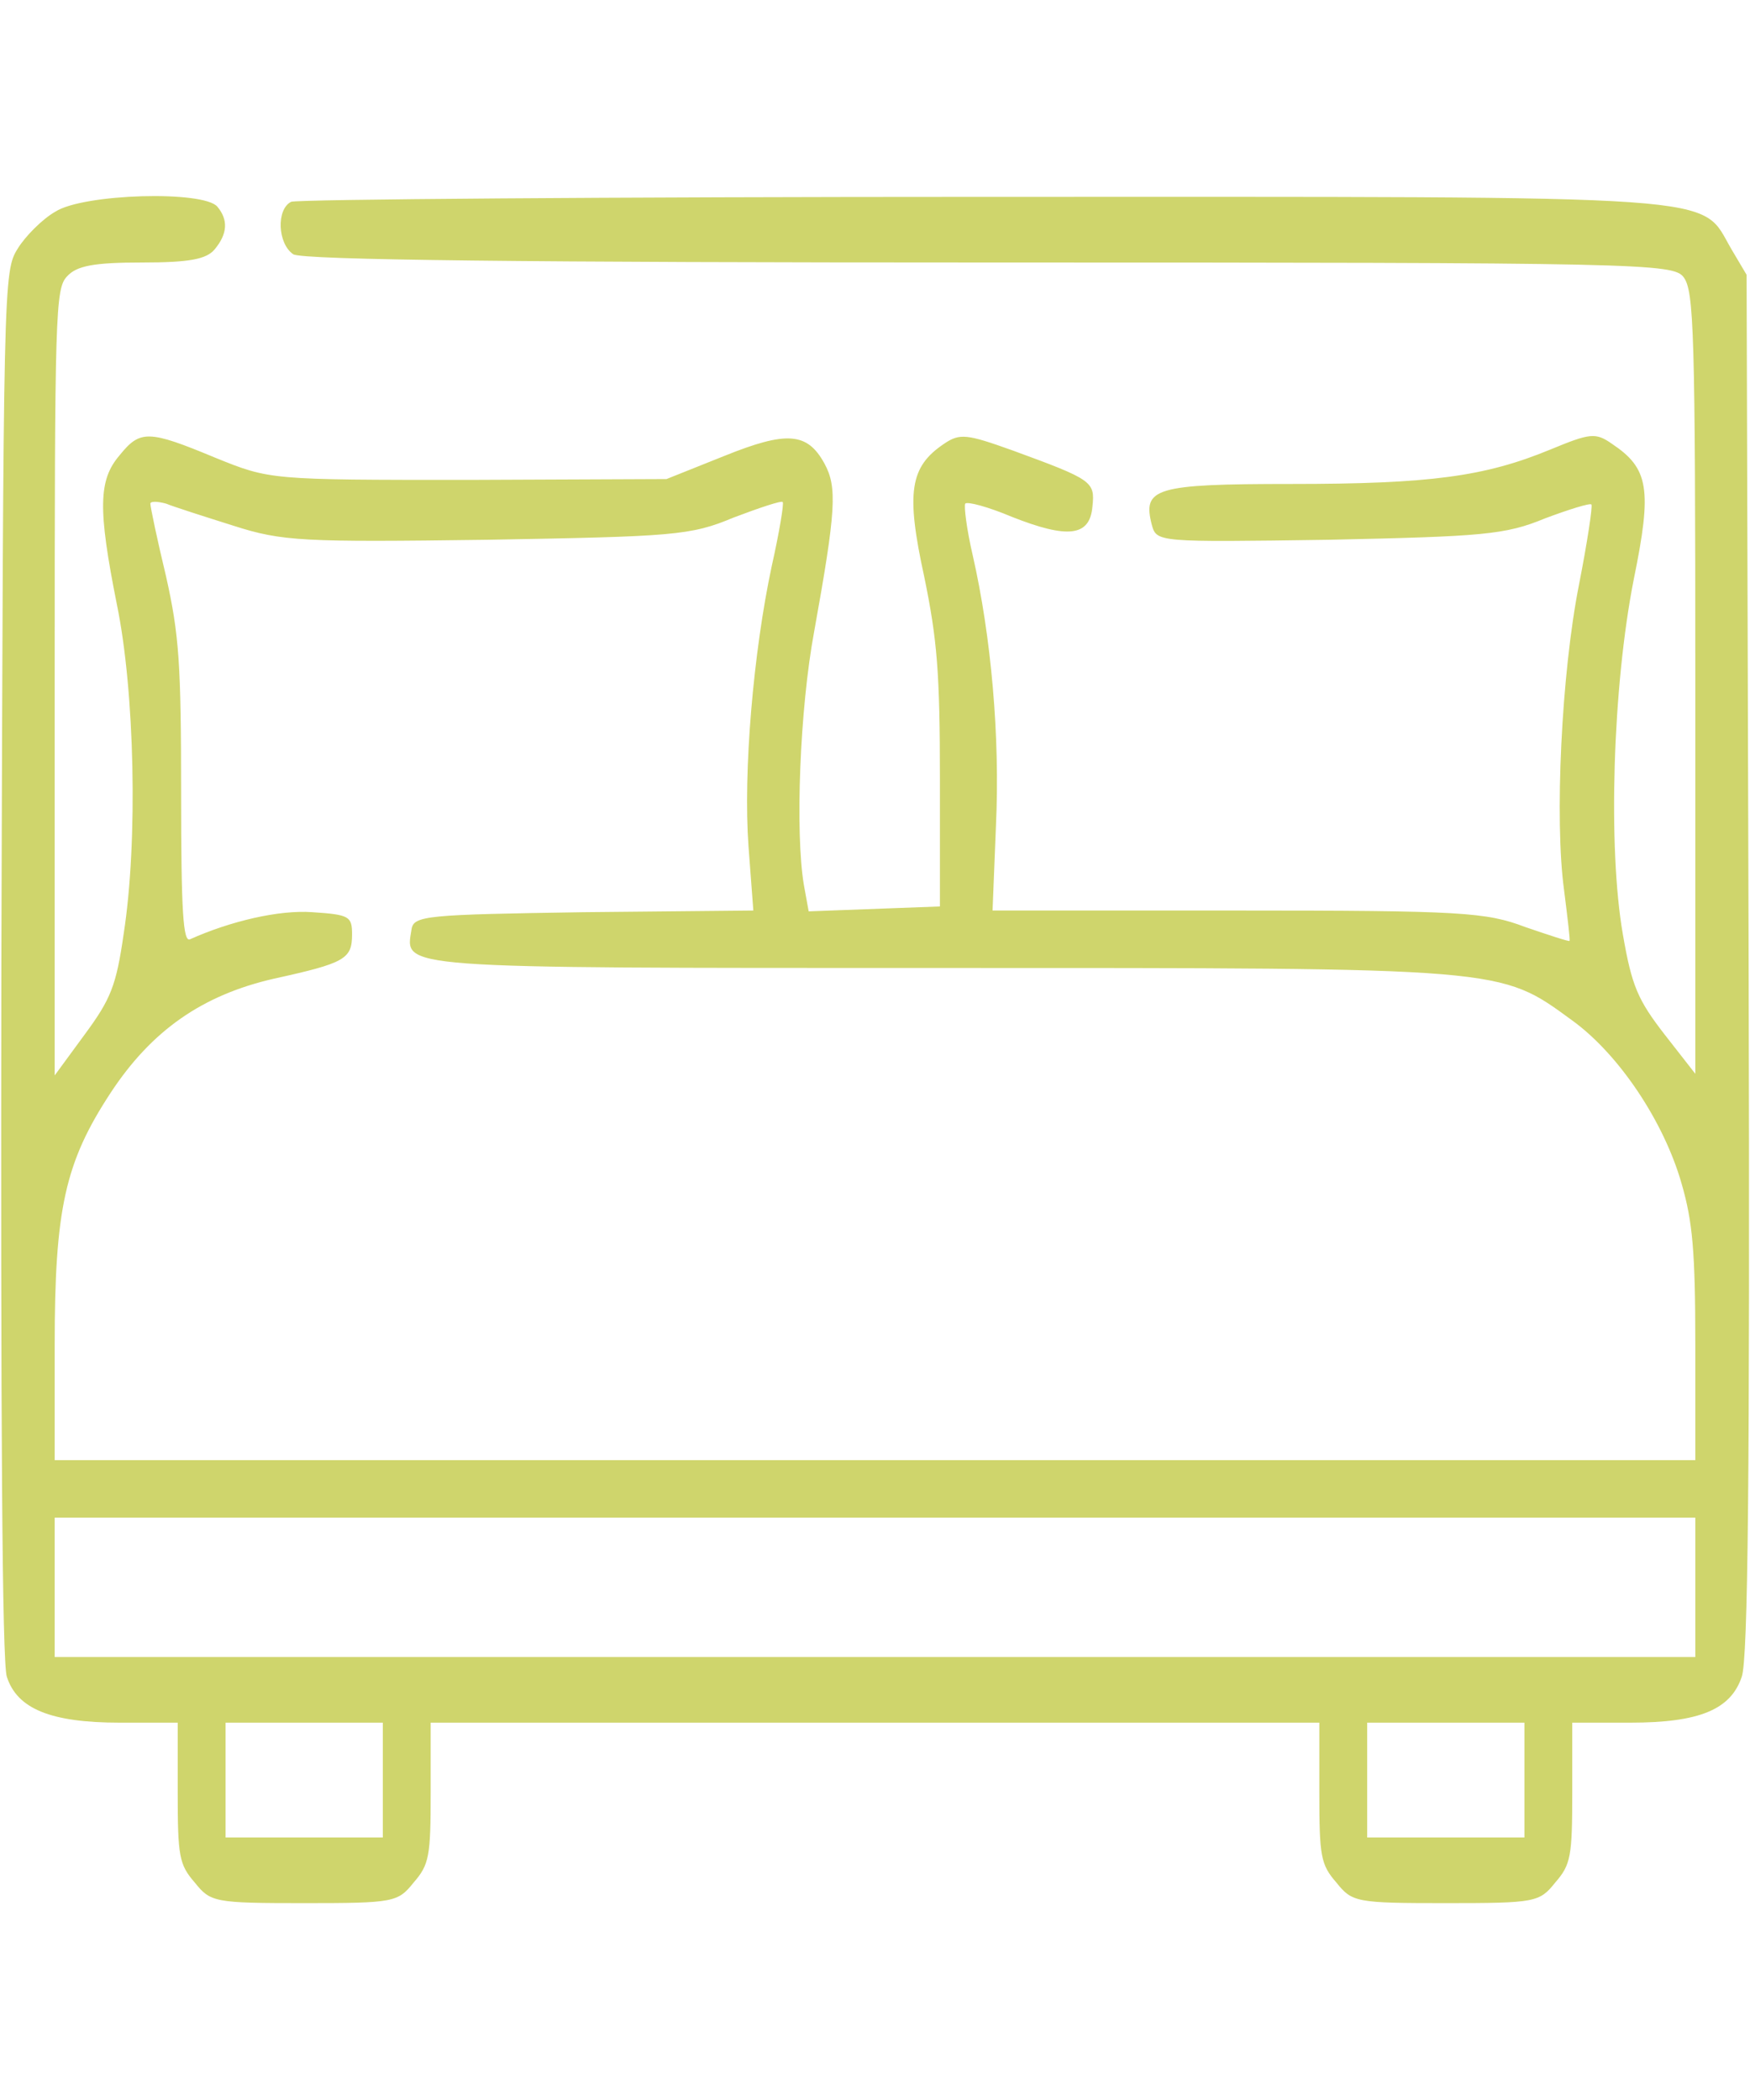 <svg width="40" height="48" viewBox="0 0 40 48" fill="none" xmlns="http://www.w3.org/2000/svg">
<path d="M1.265 4.838C0.969 5.006 0.578 5.4 0.406 5.681C0.078 6.206 0.078 6.375 0.031 22.031C0.015 32.344 0.047 38.006 0.156 38.325C0.39 39.056 1.156 39.375 2.734 39.375H4.062V40.969C4.062 42.431 4.094 42.619 4.453 43.031C4.812 43.481 4.906 43.5 6.953 43.5C9 43.5 9.094 43.481 9.453 43.031C9.812 42.619 9.844 42.431 9.844 40.969V39.375H20H30.156V40.969C30.156 42.431 30.187 42.619 30.547 43.031C30.906 43.481 31 43.5 33.047 43.5C35.094 43.5 35.187 43.481 35.547 43.031C35.906 42.619 35.937 42.431 35.937 40.969V39.375H37.266C38.844 39.375 39.562 39.075 39.812 38.325C39.953 37.913 40 33.881 39.969 22.031L39.922 6.281L39.578 5.7C38.828 4.425 39.812 4.5 22.531 4.5C13.937 4.5 6.797 4.556 6.656 4.612C6.312 4.781 6.344 5.569 6.703 5.812C6.906 5.944 12.156 6 22.625 6C37.547 6 38.25 6.019 38.484 6.338C38.719 6.656 38.75 7.575 38.75 15.619V24.544L38.047 23.644C37.437 22.856 37.297 22.538 37.094 21.356C36.75 19.387 36.859 15.694 37.344 13.238C37.766 11.175 37.687 10.706 36.844 10.144C36.469 9.881 36.344 9.9 35.437 10.275C33.937 10.894 32.687 11.062 29.515 11.062C26.39 11.062 26.109 11.156 26.328 12C26.437 12.394 26.469 12.394 30.359 12.338C33.891 12.262 34.406 12.225 35.312 11.85C35.859 11.644 36.344 11.494 36.375 11.531C36.406 11.569 36.281 12.394 36.094 13.35C35.687 15.394 35.531 18.75 35.75 20.344C35.828 20.962 35.891 21.488 35.875 21.506C35.859 21.525 35.406 21.375 34.859 21.188C33.969 20.85 33.406 20.812 28.281 20.812H22.687L22.765 18.863C22.859 16.837 22.656 14.55 22.234 12.694C22.094 12.094 22.031 11.569 22.062 11.512C22.109 11.456 22.594 11.588 23.125 11.812C24.406 12.319 24.906 12.262 24.969 11.588C25.031 11.006 24.984 10.969 23.14 10.294C22.094 9.919 21.937 9.9 21.578 10.144C20.797 10.669 20.703 11.25 21.125 13.181C21.422 14.625 21.484 15.375 21.484 17.812V20.719L19.984 20.775L18.484 20.831L18.375 20.231C18.172 19.031 18.281 16.2 18.609 14.438C19.109 11.662 19.14 11.137 18.844 10.594C18.453 9.881 17.984 9.844 16.547 10.425L15.234 10.95L10.703 10.969C6.172 10.969 6.172 10.969 4.922 10.463C3.39 9.825 3.203 9.825 2.734 10.406C2.25 10.969 2.234 11.625 2.672 13.819C3.078 15.787 3.156 19.219 2.828 21.337C2.656 22.538 2.531 22.837 1.937 23.644L1.25 24.581V15.6C1.25 7.144 1.265 6.6 1.531 6.319C1.75 6.075 2.14 6 3.25 6C4.328 6 4.719 5.925 4.906 5.7C5.203 5.344 5.219 5.025 4.969 4.725C4.656 4.35 1.906 4.425 1.265 4.838ZM5.344 12.019C6.453 12.375 6.937 12.394 11.125 12.338C15.39 12.262 15.781 12.244 16.765 11.831C17.359 11.606 17.859 11.438 17.89 11.475C17.922 11.512 17.812 12.169 17.64 12.938C17.219 14.906 16.984 17.644 17.109 19.35L17.219 20.812L13.344 20.85C9.75 20.906 9.453 20.925 9.406 21.244C9.265 22.144 8.922 22.125 21.469 22.125C34.469 22.125 34.266 22.106 35.937 23.325C37 24.094 38.031 25.631 38.437 27.056C38.687 27.919 38.75 28.594 38.75 30.75V33.375H20H1.25V30.75C1.25 27.637 1.484 26.569 2.531 24.975C3.469 23.55 4.625 22.744 6.265 22.369C7.89 22.012 8.047 21.919 8.047 21.356C8.047 20.944 7.984 20.906 7.14 20.85C6.375 20.794 5.265 21.056 4.344 21.469C4.187 21.544 4.14 20.85 4.14 18.15C4.14 15.169 4.094 14.512 3.797 13.181C3.594 12.338 3.437 11.588 3.437 11.512C3.437 11.456 3.594 11.456 3.797 11.512C3.984 11.588 4.687 11.812 5.344 12.019ZM38.75 36.281V37.875H20H1.25V36.281V34.688H20H38.75V36.281ZM8.75 40.688V42H6.953H5.156V40.688V39.375H6.953H8.75V40.688ZM34.844 40.688V42H33.047H31.25V40.688V39.375H33.047H34.844V40.688Z" fill="#CFD56C"/>
</svg>
